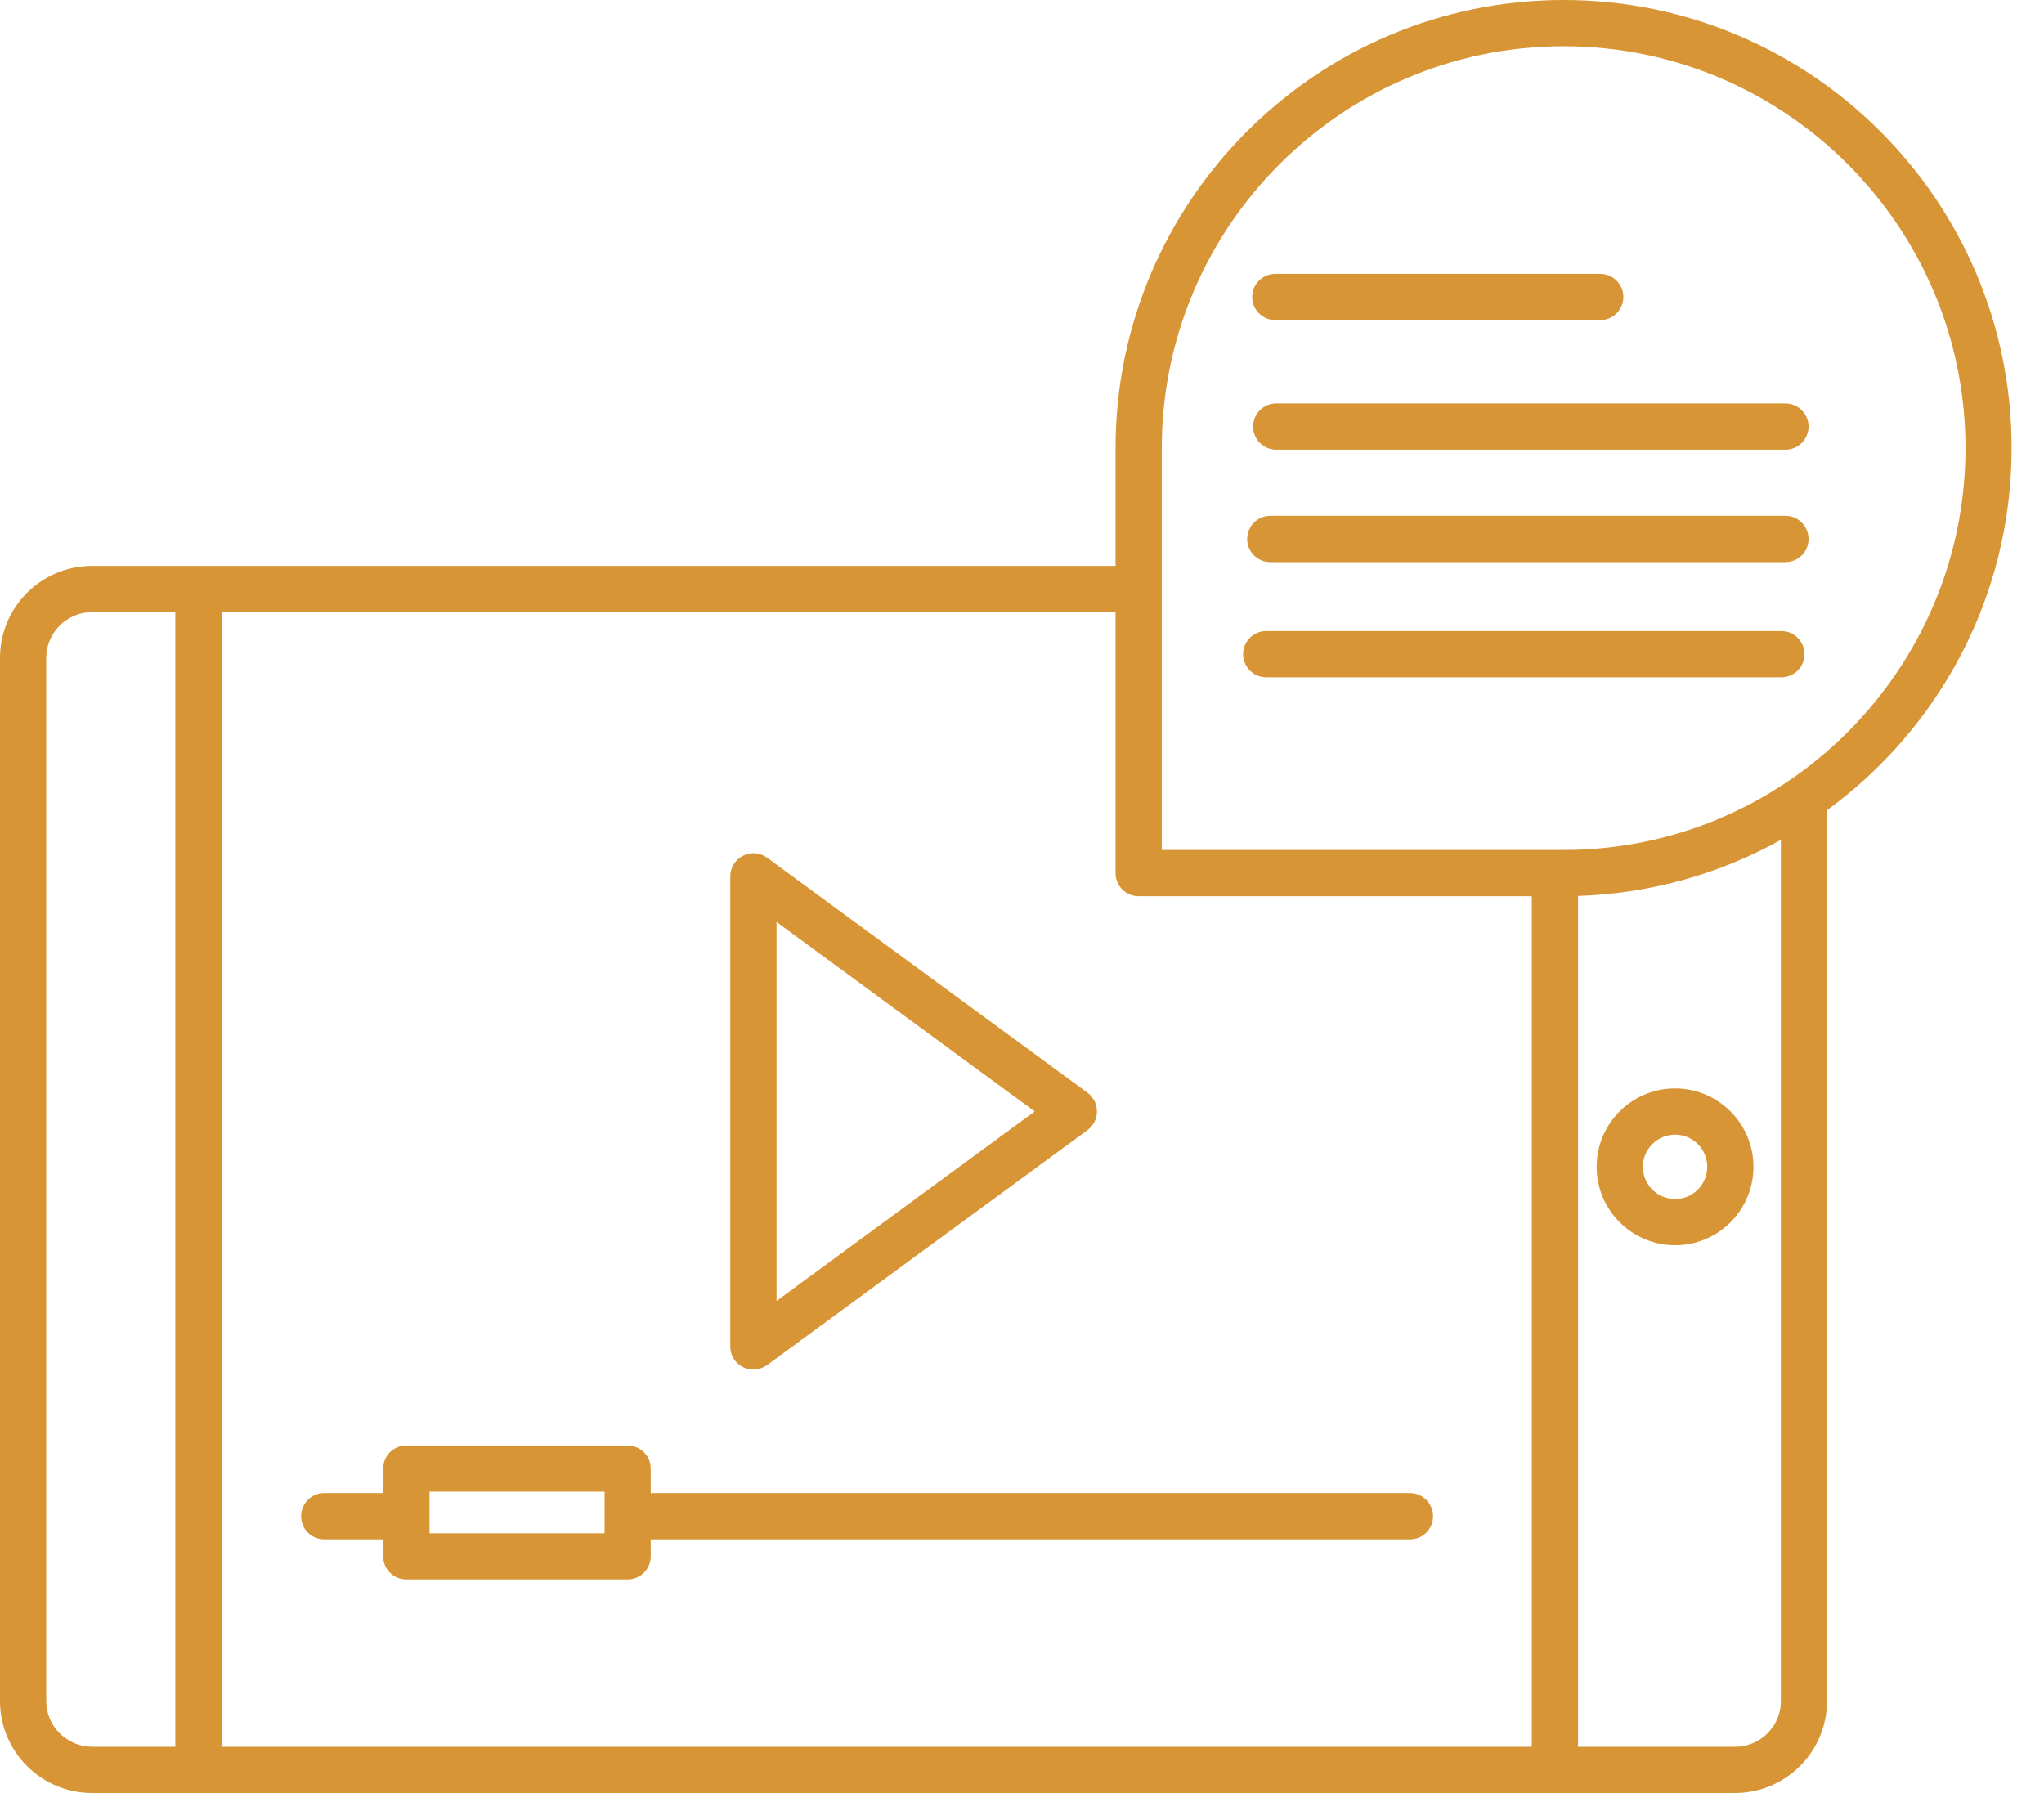 <svg width="57" height="50" viewBox="0 0 57 50" fill="none" xmlns="http://www.w3.org/2000/svg">
<path d="M20.718 38.122C20.809 38.167 20.91 38.19 21.01 38.19C21.143 38.19 21.279 38.148 21.392 38.067L30.328 31.513C30.493 31.39 30.59 31.198 30.59 30.994C30.59 30.79 30.493 30.596 30.328 30.473L21.392 23.919C21.198 23.773 20.936 23.753 20.722 23.863C20.505 23.974 20.365 24.194 20.365 24.437V37.552C20.362 37.791 20.498 38.015 20.718 38.122ZM21.655 25.71L28.854 30.994L21.655 36.278V25.71Z" fill="#D89535"/>
<path d="M39.318 41.637H18.146V40.953C18.146 40.597 17.858 40.309 17.501 40.309H11.33C10.973 40.309 10.685 40.597 10.685 40.953V41.637H9.042C8.686 41.637 8.398 41.925 8.398 42.282C8.398 42.641 8.686 42.926 9.042 42.926H10.685V43.399C10.685 43.756 10.973 44.044 11.33 44.044H17.501C17.858 44.044 18.146 43.756 18.146 43.399V42.926H39.318C39.675 42.926 39.963 42.641 39.963 42.282C39.963 41.928 39.675 41.637 39.318 41.637ZM16.86 42.758H11.978V41.598H16.86V42.758Z" fill="#D89535"/>
<path d="M46.712 34.725C47.92 34.725 48.898 33.744 48.898 32.538C48.898 31.333 47.917 30.352 46.712 30.352C45.506 30.352 44.525 31.333 44.525 32.538C44.525 33.744 45.506 34.725 46.712 34.725ZM46.712 31.641C47.207 31.641 47.609 32.043 47.609 32.538C47.609 33.037 47.207 33.436 46.712 33.436C46.216 33.436 45.814 33.034 45.814 32.538C45.814 32.043 46.219 31.641 46.712 31.641Z" fill="#D89535"/>
<path d="M43.605 0C36.714 0 31.109 5.608 31.109 12.496V15.781H5.534H2.566C1.15 15.781 0 16.931 0 18.347V47.434C0 48.85 1.15 50 2.566 50H5.534H43.362H48.383C49.799 50 50.949 48.85 50.949 47.434V22.594C54.066 20.32 56.097 16.64 56.097 12.496C56.101 5.608 50.496 0 43.605 0ZM1.289 47.434V18.347C1.289 17.644 1.863 17.071 2.566 17.071H4.889V48.711H2.566C1.863 48.707 1.289 48.137 1.289 47.434ZM6.178 17.071H31.109V24.347C31.109 24.704 31.397 24.992 31.753 24.992H42.717V48.711H6.178V17.071ZM49.663 47.434C49.663 48.14 49.09 48.711 48.387 48.711H44.006V24.985C46.054 24.917 47.975 24.36 49.663 23.421V47.434ZM43.605 23.703H32.398V12.496C32.398 6.318 37.426 1.289 43.605 1.289C49.783 1.289 54.811 6.318 54.811 12.496C54.811 18.674 49.783 23.703 43.605 23.703Z" fill="#D89535"/>
<path d="M35.563 8.926H44.625C44.981 8.926 45.27 8.638 45.27 8.281C45.27 7.925 44.981 7.637 44.625 7.637H35.563C35.207 7.637 34.919 7.925 34.919 8.281C34.919 8.635 35.207 8.926 35.563 8.926Z" fill="#D89535"/>
<path d="M49.789 11.25H35.589C35.233 11.25 34.945 11.538 34.945 11.895C34.945 12.251 35.233 12.539 35.589 12.539H49.789C50.146 12.539 50.434 12.251 50.434 11.895C50.434 11.538 50.146 11.25 49.789 11.25Z" fill="#D89535"/>
<path d="M49.789 14.383H35.424C35.071 14.383 34.779 14.671 34.779 15.031C34.779 15.384 35.068 15.675 35.424 15.675H49.789C50.146 15.675 50.434 15.387 50.434 15.031C50.434 14.671 50.146 14.383 49.789 14.383Z" fill="#D89535"/>
<path d="M49.676 17.598H35.311C34.954 17.598 34.666 17.886 34.666 18.242C34.666 18.596 34.954 18.887 35.311 18.887H49.676C50.032 18.887 50.321 18.599 50.321 18.242C50.321 17.889 50.032 17.598 49.676 17.598Z" fill="#D89535"/>
</svg>
